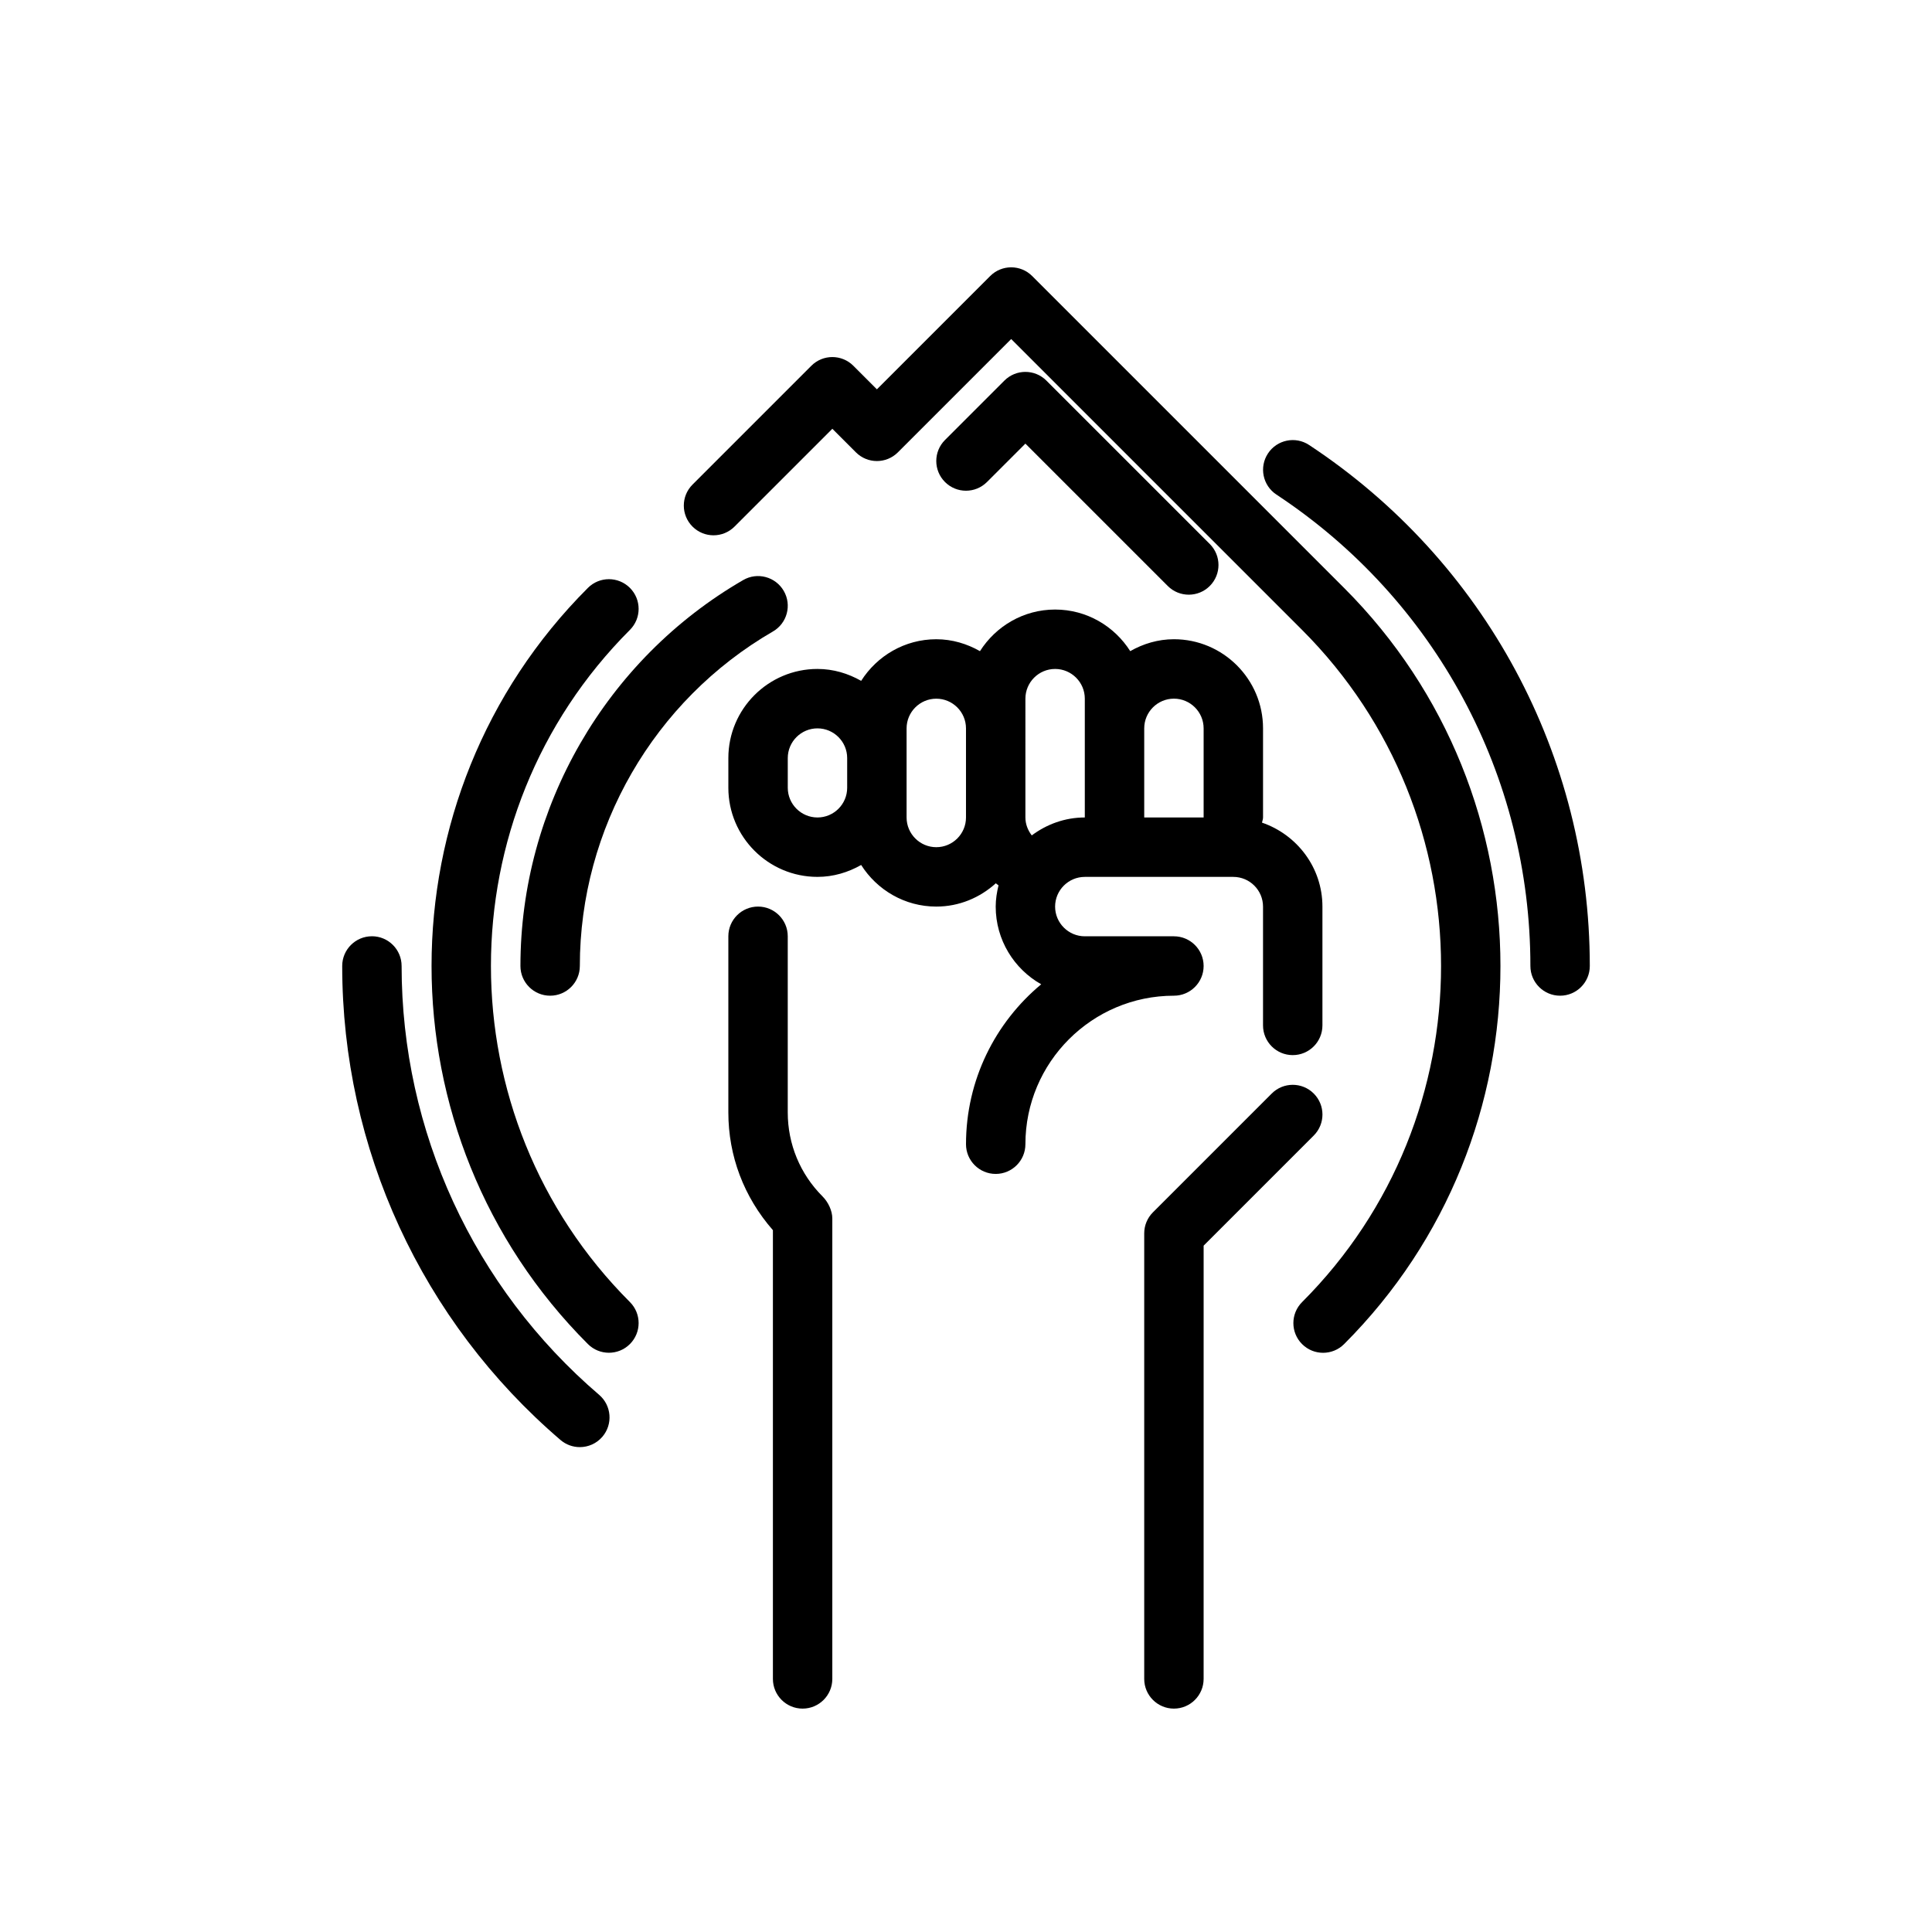 <?xml version="1.0" encoding="UTF-8"?>
<!-- Uploaded to: ICON Repo, www.iconrepo.com, Generator: ICON Repo Mixer Tools -->
<svg fill="#000000" width="800px" height="800px" version="1.1" viewBox="144 144 512 512" xmlns="http://www.w3.org/2000/svg">
 <g>
  <path d="m400 447.23c0 4.344 3.527 7.871 7.871 7.871s7.871-3.527 7.871-7.871c0-21.703 17.656-39.359 39.359-39.359 4.344 0 7.871-3.527 7.871-7.871s-3.527-7.871-7.871-7.871h-23.617c-4.336 0-7.871-3.535-7.871-7.871 0-4.336 3.535-7.871 7.871-7.871h39.359c4.336 0 7.871 3.535 7.871 7.871v31.488c0 4.344 3.527 7.871 7.871 7.871s7.871-3.527 7.871-7.871v-31.488c0-10.352-6.738-19.066-16.02-22.254 0.094-0.461 0.281-0.887 0.281-1.367v-23.617c0-13.02-10.598-23.617-23.617-23.617-4.227 0-8.141 1.203-11.578 3.156-4.188-6.602-11.523-11.023-19.91-11.023-8.383 0-15.719 4.426-19.91 11.027-3.438-1.953-7.348-3.156-11.578-3.156-8.383 0-15.719 4.426-19.91 11.027-3.438-1.949-7.348-3.156-11.578-3.156-13.02 0-23.617 10.598-23.617 23.617v7.871c0 13.02 10.598 23.617 23.617 23.617 4.227 0 8.141-1.203 11.578-3.156 4.191 6.606 11.527 11.027 19.91 11.027 6.086 0 11.586-2.379 15.777-6.172 0.219 0.203 0.488 0.355 0.715 0.551-0.441 1.812-0.746 3.676-0.746 5.621 0 8.824 4.863 16.539 12.059 20.594-12.168 10.109-19.93 25.355-19.93 42.383zm55.102-118.08c4.336 0 7.871 3.535 7.871 7.871v23.617h-15.742v-23.617c0-4.336 3.535-7.871 7.871-7.871zm-39.359 0c0-4.336 3.535-7.871 7.871-7.871 4.336 0 7.871 3.535 7.871 7.871v31.488c-5.289 0-10.125 1.812-14.059 4.754-1.039-1.359-1.684-2.996-1.684-4.754zm-55.105 31.488c-4.336 0-7.871-3.535-7.871-7.871v-7.871c0-4.336 3.535-7.871 7.871-7.871 4.336 0 7.871 3.535 7.871 7.871v7.871c0.004 4.34-3.531 7.871-7.871 7.871zm31.488 7.875c-4.336 0-7.871-3.535-7.871-7.871v-23.613c0-4.336 3.535-7.871 7.871-7.871s7.871 3.535 7.871 7.871v23.617c0.004 4.332-3.531 7.867-7.871 7.867z"/>
  <path d="m356.7 596.8c4.344 0 7.871-3.527 7.871-7.871v-122.02c0-2.086-1.109-4.367-2.59-5.848-5.941-5.945-9.219-13.855-9.219-22.262v-46.676c0-4.344-3.527-7.871-7.871-7.871s-7.871 3.527-7.871 7.871v46.672c0 11.516 4.094 22.41 11.809 31.211v118.92c0 4.348 3.523 7.875 7.871 7.875z"/>
  <path d="m455.1 596.8c4.344 0 7.871-3.527 7.871-7.871l0.004-114.82 29.18-29.18c3.078-3.078 3.078-8.055 0-11.133s-8.055-3.078-11.133 0l-31.488 31.488c-1.477 1.473-2.305 3.481-2.305 5.566v118.08c0 4.344 3.527 7.871 7.871 7.871z"/>
  <path d="m299.8 299.8c-55.246 55.246-55.246 145.14 0 200.39 1.535 1.535 3.551 2.305 5.566 2.305s4.031-0.77 5.566-2.305c3.078-3.078 3.078-8.055 0-11.133-49.105-49.113-49.105-129.02 0-178.13 3.078-3.078 3.078-8.055 0-11.133-3.082-3.074-8.055-3.074-11.133 0.004z"/>
  <path d="m406.41 217.15-30.023 30.023-6.242-6.242c-3.078-3.078-8.055-3.078-11.133 0l-31.488 31.488c-3.078 3.078-3.078 8.055 0 11.133s8.055 3.078 11.133 0l25.922-25.922 6.242 6.242c3.078 3.078 8.055 3.078 11.133 0l30.023-30.023 77.09 77.09c49.105 49.113 49.105 129.02 0 178.13-3.078 3.078-3.078 8.055 0 11.133 1.535 1.535 3.551 2.305 5.566 2.305s4.031-0.77 5.566-2.305c55.246-55.246 55.246-145.14 0-200.39l-82.656-82.656c-3.078-3.082-8.055-3.082-11.133-0.004z"/>
  <path d="m405.56 271.74 10.18-10.176 37.73 37.73c1.535 1.535 3.551 2.305 5.566 2.305 2.016 0 4.031-0.77 5.566-2.305 3.078-3.078 3.078-8.055 0-11.133l-43.297-43.297c-3.078-3.078-8.055-3.078-11.133 0l-15.742 15.742c-3.078 3.078-3.078 8.055 0 11.133s8.051 3.078 11.129 0z"/>
  <path d="m549.57 400c0 4.344 3.527 7.871 7.871 7.871s7.871-3.527 7.871-7.871c0-55.727-27.805-107.34-74.383-138.07-3.621-2.402-8.516-1.395-10.902 2.234-2.394 3.629-1.395 8.508 2.234 10.902 42.148 27.812 67.309 74.516 67.309 124.94z"/>
  <path d="m242.56 392.12c-4.344 0-7.871 3.527-7.871 7.871 0 48.359 21.09 94.141 57.852 125.62 1.48 1.266 3.305 1.891 5.117 1.891 2.219 0 4.434-0.938 5.984-2.754 2.824-3.297 2.441-8.273-0.859-11.098-33.27-28.473-52.352-69.906-52.352-113.66 0-4.348-3.527-7.875-7.871-7.875z"/>
  <path d="m281.92 400c0 4.344 3.527 7.871 7.871 7.871s7.871-3.527 7.871-7.871c0-36.426 19.609-70.391 51.168-88.648 3.769-2.18 5.055-6.992 2.875-10.754-2.18-3.769-7.008-5.055-10.754-2.875-36.406 21.059-59.031 60.254-59.031 102.28z"/>
 </g>
</svg>